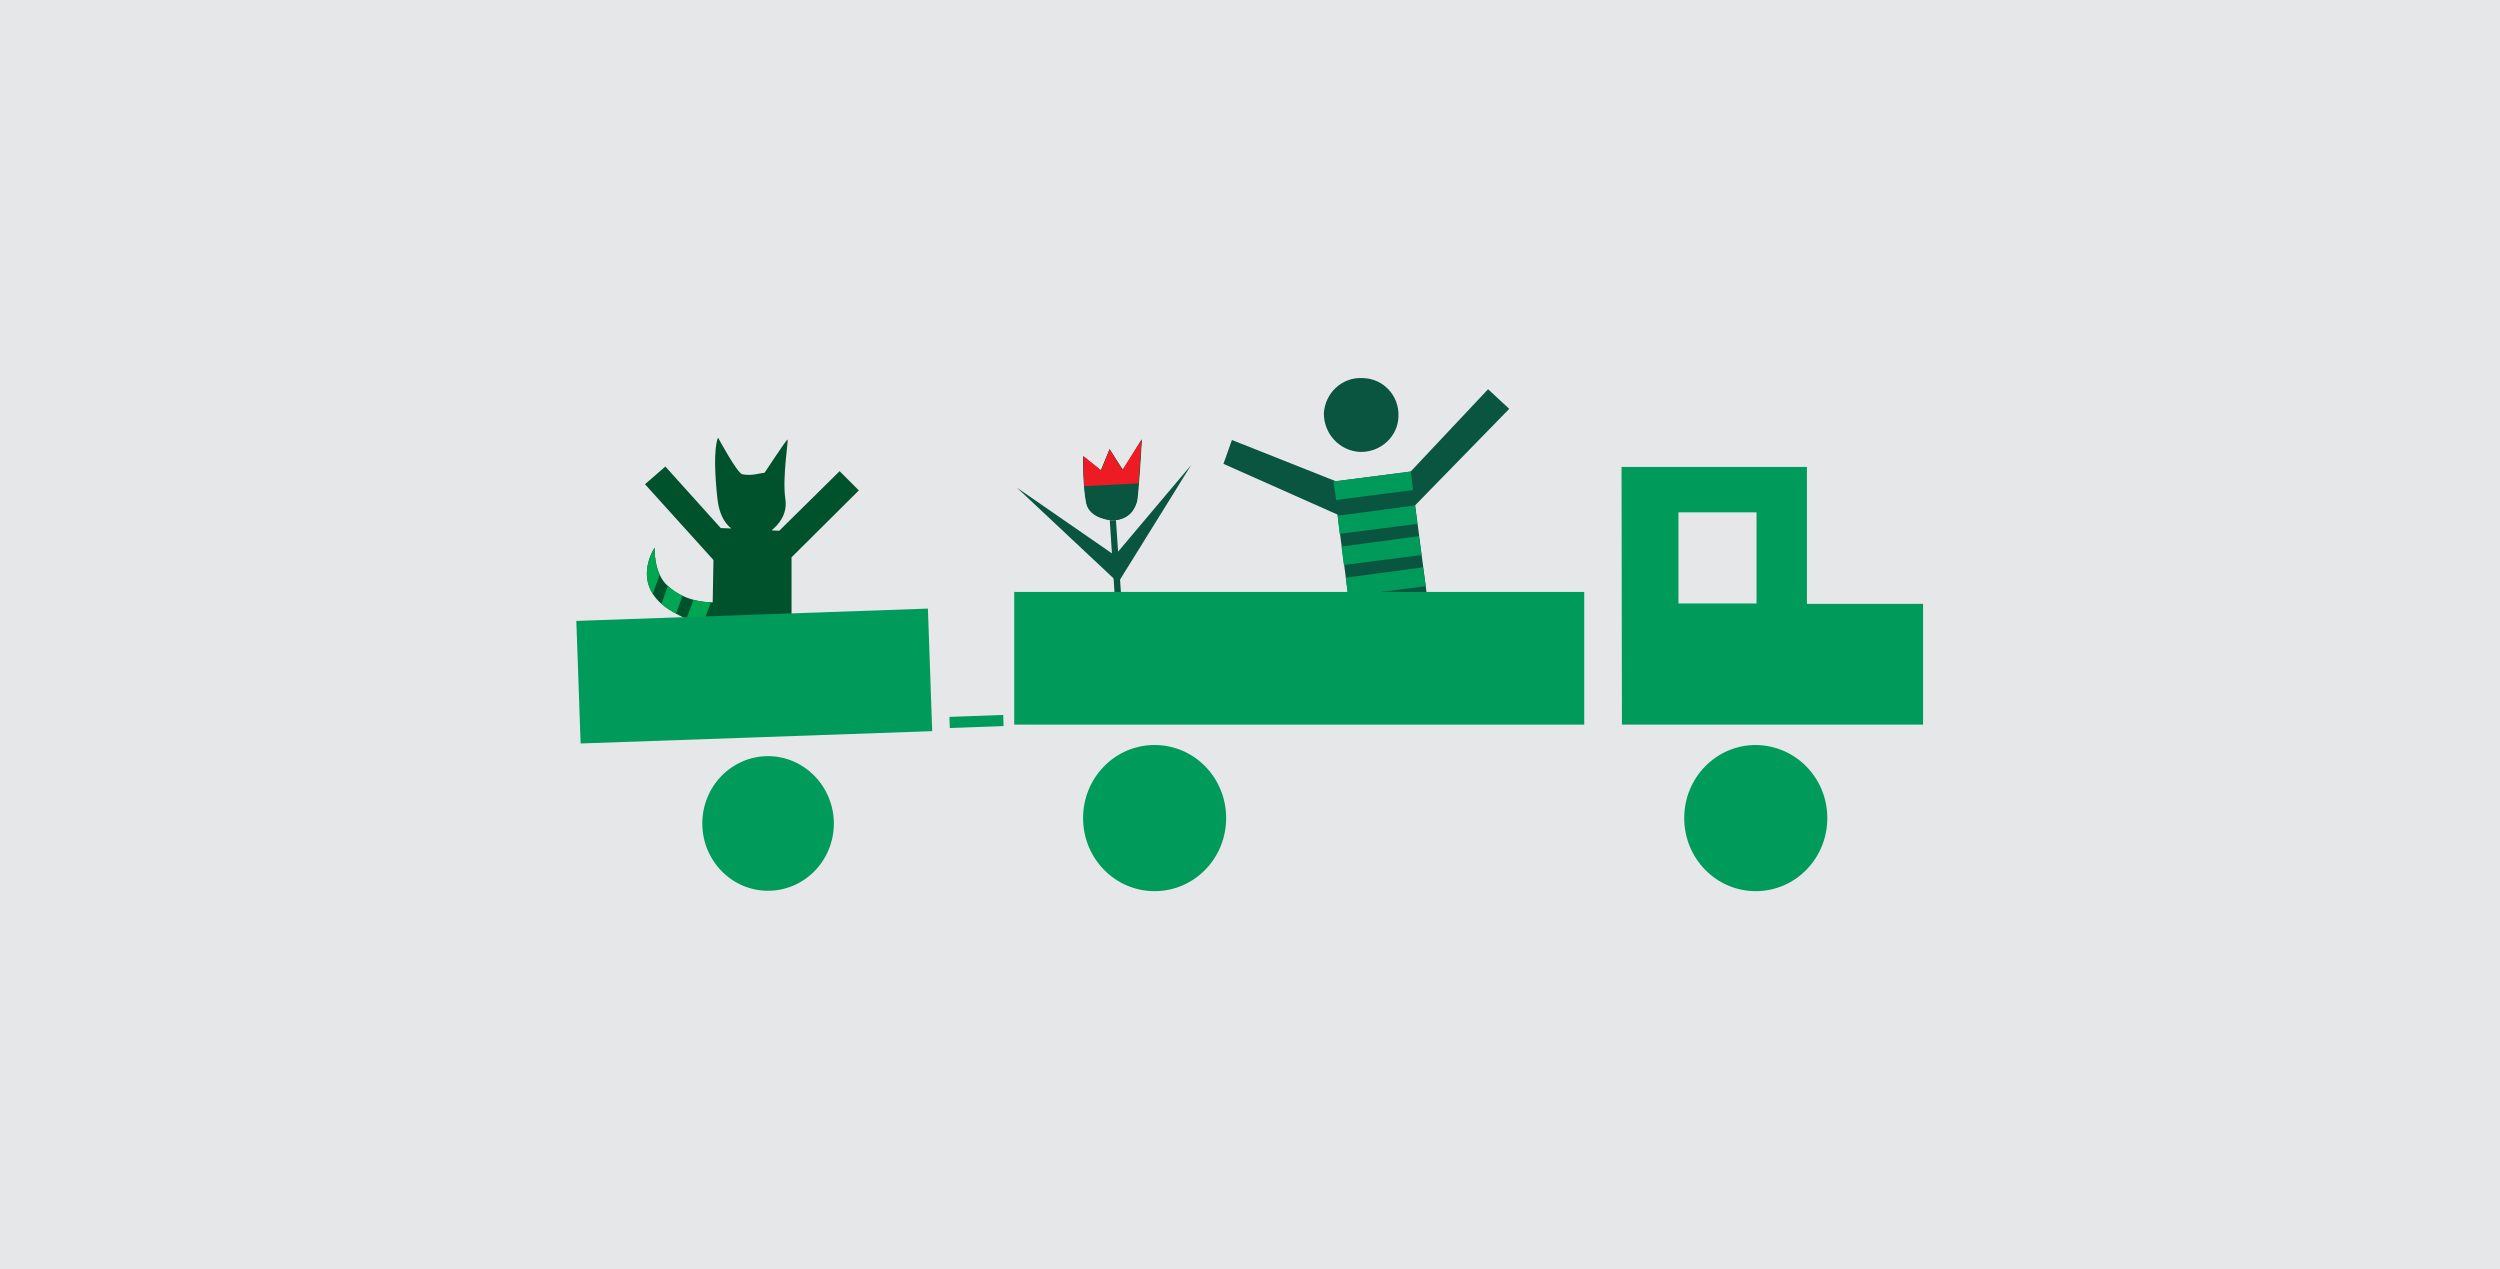 <?xml version="1.0" encoding="utf-8"?>
<!-- Generator: Adobe Illustrator 22.1.0, SVG Export Plug-In . SVG Version: 6.00 Build 0)  -->
<svg version="1.1" id="Layer_1" xmlns="http://www.w3.org/2000/svg" xmlns:xlink="http://www.w3.org/1999/xlink" x="0px" y="0px"
	 width="650px" height="330px" viewBox="0 0 650 330" style="enable-background:new 0 0 650 330;" xml:space="preserve">
<style type="text/css">
	.st0{fill:#E6E7E8;}
	.st1{fill:#00522D;}
	.st2{clip-path:url(#SVGID_2_);fill:#00A651;}
	.st3{clip-path:url(#SVGID_4_);fill:#00A651;}
	.st4{clip-path:url(#SVGID_6_);fill:#00A651;}
	.st5{fill:#009A5B;}
	.st6{fill:#095540;}
	.st7{fill:#FFFFFF;}
	.st8{clip-path:url(#SVGID_8_);fill:#095540;}
	.st9{clip-path:url(#SVGID_10_);fill:#ED1C24;}
</style>
<rect y="-0" class="st0" width="650" height="330"/>
<g>
	<g>
		<g>
			<path class="st1" d="M205.8,163.1v-18.2l17.5-17.4l-5-5L202.6,138l-2-0.1
				c1.6-1.3,4.2-4,3.6-8.1c-0.9-5.9,1-16,0.5-15.5
				c-0.5,0.4-5.9,8.6-5.9,8.6l-2.9,0.5c0,0-1.6,0.2-2.9-0.1
				c-1.3-0.2-6.3-9.5-6.3-9.5s-1.6,2.5-0.2,15.6
				c0.4,4.1,1.8,6.5,3.6,8l-2.7-0.1L173,121.3l-5.3,4.6L185.5,145.6
				l-0.2,11c-2.8,0-7.6-0.6-11.6-4.2c-3.8-3.2-3.5-10-3.5-10
				s-6.8,10,4.6,16.6c4.6,2.7,8,3.7,10.4,3.9l0,0l0,0l-4.4,24.2
				h6.8l4.3-22.2l7.9,0.2l2.7,22h6.9L206.5,162.8L205.8,163.1z"/>
		</g>
		<g>
			<g>
				<g>
					<g>
						<defs>
							<path id="SVGID_1_" d="M186.4,129.5c0.4,4.1,1.8,6.5,3.6,8l-2.7-0.1
								L173,121.3l-5.3,4.6L185.5,145.6l-0.2,11
								c-2.8,0-7.6-0.6-11.6-4.2c-3.8-3.2-3.5-10-3.5-10
								s-6.8,10,4.6,16.6c4.6,2.7,8,3.7,10.4,3.9l0,0l0,0l-4.4,24.2
								h6.8l4.3-22.2l7.9,0.2l2.7,22h6.9L206.5,162.8l-0.8,0.1
								v-18.2l17.5-17.4l-5-5l-15.6,15.5l-2-0.1
								c1.6-1.3,4.2-4,3.6-8.1c-0.9-5.9,1-16,0.5-15.5
								c-0.5,0.4-5.9,8.6-5.9,8.6L196,123.3c0,0-1.6,0.1-2.9-0.1
								c-1.3-0.2-6.3-9.5-6.3-9.5S185,116.5,186.4,129.5"/>
						</defs>
						<clipPath id="SVGID_2_">
							<use xlink:href="#SVGID_1_"  style="overflow:visible;"/>
						</clipPath>
						<polygon class="st2" points="179.1,171.7 185.3,155.4 181.1,153.9 
							174.9,170.2 						"/>
					</g>
				</g>
			</g>
			<g>
				<g>
					<g>
						<defs>
							<path id="SVGID_3_" d="M186.4,129.5c0.4,4.1,1.8,6.5,3.6,8l-2.7-0.1
								L173,121.3l-5.3,4.6L185.5,145.6l-0.2,11
								c-2.8,0-7.6-0.6-11.6-4.2c-3.8-3.2-3.5-10-3.5-10
								s-6.8,10,4.6,16.6c4.6,2.7,8,3.7,10.4,3.9l0,0l0,0l-4.4,24.2
								h6.8l4.3-22.2l7.9,0.2l2.7,22h6.9L206.5,162.8l-0.8,0.1
								v-18.2l17.5-17.4l-5-5l-15.6,15.5l-2-0.1
								c1.6-1.3,4.2-4,3.6-8.1c-0.9-5.9,1-16,0.5-15.5
								c-0.5,0.4-5.9,8.6-5.9,8.6L196,123.3c0,0-1.6,0.1-2.9-0.1
								c-1.3-0.2-6.3-9.5-6.3-9.5S185,116.5,186.4,129.5"/>
						</defs>
						<clipPath id="SVGID_4_">
							<use xlink:href="#SVGID_3_"  style="overflow:visible;"/>
						</clipPath>
						<polygon class="st3" points="172.3,169.2 181.4,144 177.2,142.5 168.1,167.7 						"/>
					</g>
				</g>
				<g>
					<g>
						<defs>
							<path id="SVGID_5_" d="M186.4,129.5c0.4,4.1,1.8,6.5,3.6,8l-2.7-0.1
								L173,121.3l-5.3,4.6L185.5,145.6l-0.2,11
								c-2.8,0-7.6-0.6-11.6-4.2c-3.8-3.2-3.5-10-3.5-10
								s-6.8,10,4.6,16.6c4.6,2.7,8,3.7,10.4,3.9l0,0l0,0l-4.4,24.2
								h6.8l4.3-22.2l7.9,0.2l2.7,22h6.9L206.5,162.8l-0.8,0.1
								v-18.2l17.5-17.4l-5-5l-15.6,15.5l-2-0.1
								c1.6-1.3,4.2-4,3.6-8.1c-0.9-5.9,1-16,0.5-15.5
								c-0.5,0.4-5.9,8.6-5.9,8.6L196,123.3c0,0-1.6,0.1-2.9-0.1
								c-1.3-0.2-6.3-9.5-6.3-9.5S185,116.5,186.4,129.5"/>
						</defs>
						<clipPath id="SVGID_6_">
							<use xlink:href="#SVGID_5_"  style="overflow:visible;"/>
						</clipPath>
						<polygon class="st4" points="167,162 176.1,136.7 172,135.2 162.9,160.6 						"/>
					</g>
				</g>
			</g>
		</g>
	</g>
	<g>
		<path class="st5" d="M318.8,212.7c0,10.5-8.3,19-18.6,19s-18.6-8.5-18.6-19
			s8.3-19,18.6-19S318.8,202.2,318.8,212.7"/>
		<path class="st5" d="M475.1,212.7c0,10.5-8.3,19-18.6,19s-18.6-8.5-18.6-19
			s8.3-19,18.6-19C466.8,193.8,475.1,202.2,475.1,212.7"/>
		<path class="st5" d="M421.7,188.4H500V157h-30.2v-35.6h-48.2L421.7,188.4z
			 M436.4,133.2h20.3v23.7h-20.3V133.2z"/>
		<path class="st6" d="M353.7,117.5c5.3,0.1,9.8-4,9.9-9.3
			c0.2-5.3-3.9-9.8-9.3-9.9c-5.4-0.3-9.8,3.9-10.1,9.2
			C344.2,112.8,348.3,117.3,353.7,117.5"/>
		<polygon class="st6" points="353.3,127.5 320.3,114.4 318.1,120.6 348,133.9 		"/>
		<polygon class="st6" points="364.8,124.7 386.9,101.2 392.4,106.3 364.5,134.9 		"/>
		<polygon class="st6" points="373.5,174 352.4,168.9 346.6,125.2 366.8,122.6 		"/>
		<polygon class="st5" points="367.4,127.4 347.4,130 346.7,125.2 366.8,122.6 		"/>
		<polygon class="st5" points="368.5,136.2 348.3,138.8 347.8,134.1 367.9,131.4 		"/>
		<polygon class="st5" points="369.6,144.3 349.4,146.9 348.8,142.1 368.9,139.4 
					"/>
		<polygon class="st5" points="370.7,152.4 350.5,155 349.9,150.2 370,147.5 		"/>
		<polygon class="st6" points="292.3,166.5 290.6,166.6 288.5,134.7 290.1,134.6 		"/>
		<path class="st7" d="M289.3,135.3c0,0-6-0.2-6.9-4.5
			c-0.9-4.3-0.8-12.2-0.8-12.2l4.6,3.7l2.3-5.5l3.5,5.4l4.9-8
			c0,0-0.8,14.7-1.3,16.3C295,132.4,293.6,135.1,289.3,135.3"/>
		<path class="st6" d="M289.3,135.3c0,0-6-0.2-6.9-4.5
			c-0.9-4.3-0.8-12.2-0.8-12.2l4.6,3.7l2.3-5.5l3.5,5.4l4.9-8
			c0,0-0.8,14.7-1.3,16.3C295,132.4,293.6,135.1,289.3,135.3"/>
		<polygon class="st6" points="290.3,151.1 290,144.5 264.4,126.8 		"/>
		<polygon class="st6" points="290.4,152 289.8,144.5 309.7,120.9 		"/>
		<g>
			<g>
				<g>
					<g>
						<defs>
							<path id="SVGID_7_" d="M291.8,122.2L288.5,116.8l-2.2,5.5l-4.6-3.7
								c0,0-0.1,8,0.8,12.2c0.9,4.2,6.9,4.5,6.9,4.5
								c4.2-0.2,5.6-2.9,6.1-4.7
								c0.4-1.6,1.3-16.3,1.3-16.3L291.8,122.2z"/>
						</defs>
						<clipPath id="SVGID_8_">
							<use xlink:href="#SVGID_7_"  style="overflow:visible;"/>
						</clipPath>
						<path class="st8" d="M289.3,135.3c0,0-6-0.2-6.9-4.5
							c-0.9-4.3-0.8-12.2-0.8-12.2l4.6,3.7l2.3-5.5l3.5,5.4
							l4.9-8c0,0-0.8,14.7-1.3,16.3
							C295,132.4,293.6,135.1,289.3,135.3"/>
					</g>
				</g>
			</g>
			<g>
				<g>
					<g>
						<defs>
							<path id="SVGID_9_" d="M291.8,122.2L288.5,116.8l-2.2,5.5l-4.6-3.7
								c0,0-0.1,8,0.8,12.2c0.9,4.2,6.9,4.5,6.9,4.5
								c4.2-0.2,5.6-2.9,6.1-4.7
								c0.4-1.6,1.3-16.3,1.3-16.3L291.8,122.2z"/>
						</defs>
						<clipPath id="SVGID_10_">
							<use xlink:href="#SVGID_9_"  style="overflow:visible;"/>
						</clipPath>
						<polygon class="st9" points="273.8,126.8 303.5,125.3 302.9,112.9 273.3,114.4 
													"/>
					</g>
				</g>
			</g>
		</g>
		<rect x="263.7" y="153.9" class="st5" width="148.2" height="34.5"/>
		<path class="st5" d="M216.8,214.1c0,9.7-7.7,17.5-17.1,17.5
			c-9.5,0-17.1-7.9-17.1-17.5c0-9.7,7.7-17.5,17.1-17.5
			S216.8,204.5,216.8,214.1"/>
		
			<rect x="150.502" y="159.805" transform="matrix(0.999 -0.035 0.035 0.999 -6.099 7.058)" class="st5" width="91.502" height="31.901"/>
		
			<rect x="246.909" y="186.305" transform="matrix(0.999 -0.036 0.036 0.999 -6.523 9.159)" class="st5" width="14" height="2.9"/>
	</g>
</g>
</svg>
